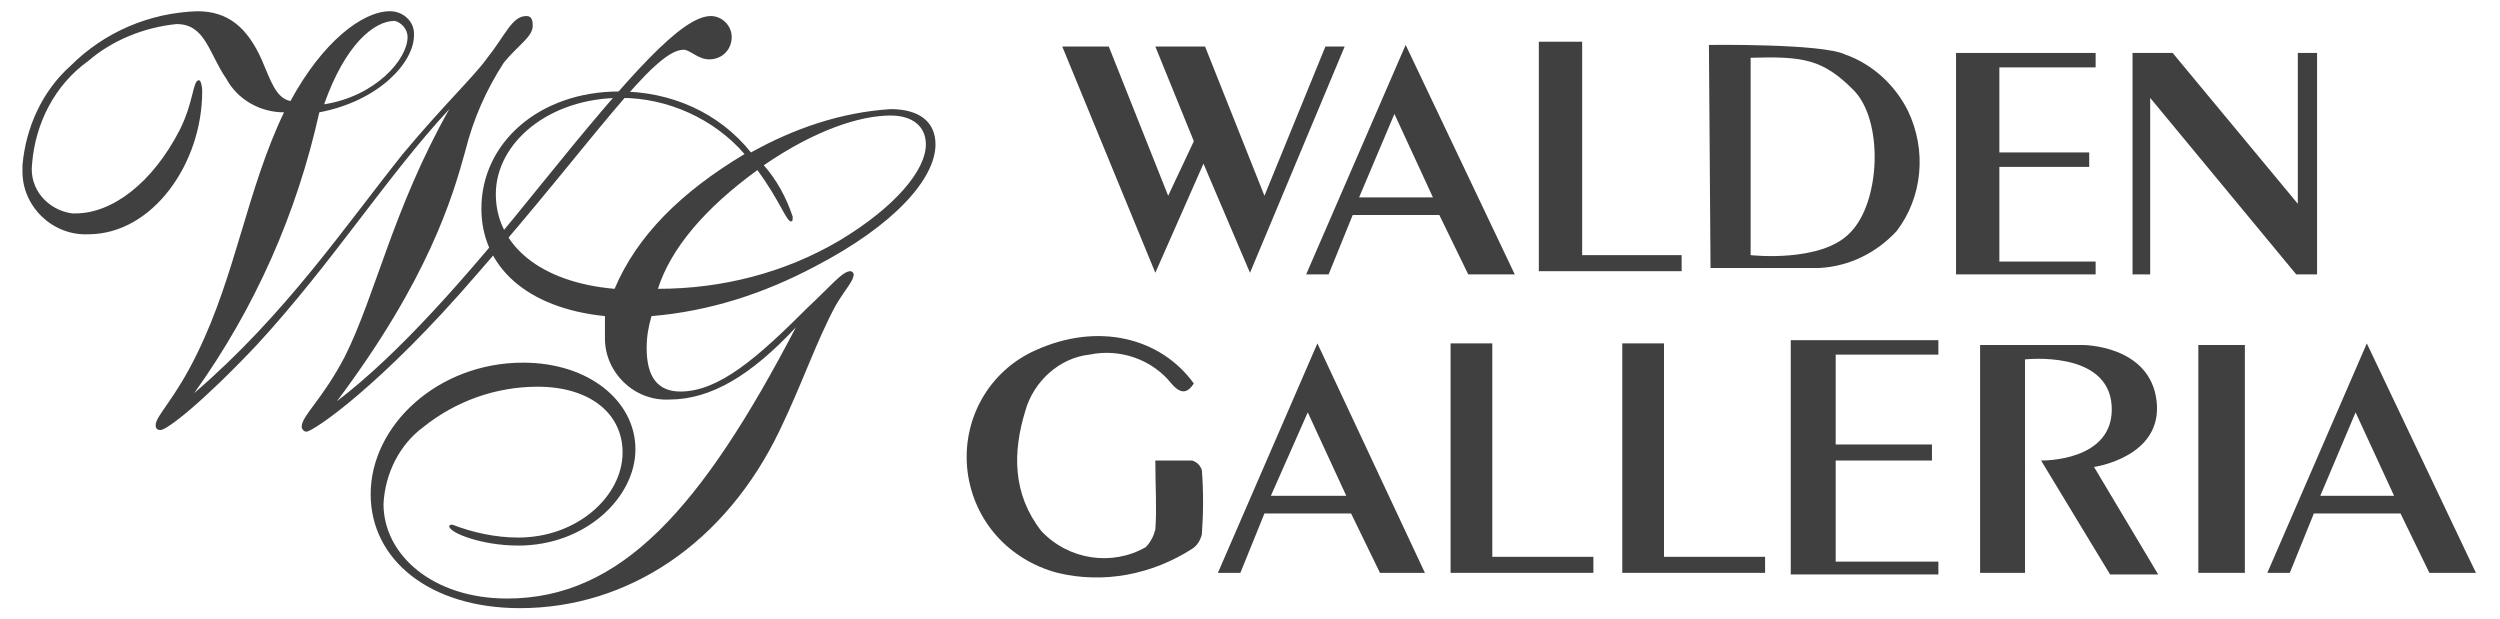 <?xml version="1.0" encoding="utf-8"?>
<!-- Generator: Adobe Illustrator 20.1.0, SVG Export Plug-In . SVG Version: 6.00 Build 0)  -->
<svg version="1.0" id="Layer_1" xmlns="http://www.w3.org/2000/svg" xmlns:xlink="http://www.w3.org/1999/xlink" x="0px" y="0px"
	 viewBox="0 0 155.8 38.6" style="enable-background:new 0 0 155.8 38.6;" xml:space="preserve">
<style type="text/css">
	.st0{fill:#404041;}
</style>
<title>Asset 1</title>
<g id="Layer_2">
	<g id="Layer_1-2">
		<path class="st0" d="M25.1,9.6c2.5-3,4.4-4.8,5.2-5.9C31.5,2.2,31.9,1,32.8,1c0.3,0,0.4,0.2,0.4,0.6c0,0.7-0.9,1.2-1.8,2.3
			c-1.1,1.7-1.9,3.5-2.4,5.5c-0.8,2.9-2.3,8-8,15.6c3.8-2.9,7.9-7.5,12.8-13.6C39.3,4.6,42.5,1,44.3,1c0.7,0,1.3,0.6,1.3,1.3
			c0,0.8-0.6,1.4-1.4,1.4c-0.7,0-1.2-0.6-1.6-0.6c-1.9,0-5.7,5.8-12.8,13.9c-6.1,7.1-10.3,9.9-10.7,9.9c-0.2,0-0.3-0.2-0.3-0.3
			c0-0.7,1.3-1.7,2.7-4.4c1.9-3.8,3-9.2,6.5-15.4c-3.9,4.2-7.3,9.6-12,14.7c-3.4,3.6-5.6,5.3-6,5.3c-0.2,0-0.3-0.1-0.3-0.3
			c0-0.6,1.2-1.6,2.6-4.5c2.4-4.9,3.1-10.2,5.4-15c-1.5,0-2.9-0.8-3.6-2.1C13,3.3,12.8,1.5,11,1.5C9,1.7,7,2.5,5.5,3.8
			C3.4,5.3,2.2,7.7,2,10.2c-0.2,1.6,1,2.9,2.5,3.1c0.1,0,0.2,0,0.2,0c2.3,0,4.8-1.9,6.5-5.2c0.9-1.8,0.8-3.1,1.2-3.1
			c0.1,0,0.2,0.3,0.2,0.7c0,4.5-3.1,8.9-7.1,8.9c-2.2,0.1-4.1-1.7-4.1-3.9c0-0.1,0-0.3,0-0.4C1.6,8,2.6,5.7,4.4,4.1
			c2.1-2.1,4.9-3.3,7.9-3.4c1.9,0,3.1,1,4,3c0.6,1.4,0.9,2.4,1.8,2.6c2-3.7,4.5-5.6,6.2-5.6c0.8,0,1.5,0.6,1.5,1.4c0,0,0,0.1,0,0.1
			c0,1.7-2.2,4.1-5.9,4.8c-1.4,6.3-4,12.2-7.8,17.5C17.8,19.6,21.5,14.1,25.1,9.6 M25.4,2.3c0-0.5-0.4-0.9-0.8-1
			c-1.3,0-3.1,1.5-4.4,5.2C23.4,6,25.4,3.7,25.4,2.3"/>
		<path class="st0" d="M41.7,24.9c-2.2,0.1-4-1.7-4-3.8c0-0.1,0-0.2,0-0.4c0-0.2,0-0.5,0-1C32.8,19.2,30,16.6,30,13
			c0-4.1,3.6-7.3,8.6-7.3c3.2,0,6.2,1.3,8.2,3.8c2.7-1.5,5.6-2.5,8.7-2.7c1.8,0,2.8,0.8,2.8,2.2c0,2.1-2.5,5-7.5,7.6
			c-3.2,1.7-6.6,2.8-10.2,3.1c-0.2,0.7-0.3,1.3-0.3,2c0,1.8,0.7,2.7,2.1,2.7c2.4,0,4.8-2.1,7.9-5.2c1.5-1.4,2.2-2.3,2.7-2.3
			c0.1,0,0.2,0.1,0.2,0.2c0,0,0,0,0,0c0,0.4-0.5,0.9-1.1,1.9c-1.2,2.2-2.1,4.9-3.5,7.8c-3.4,7.1-9.5,11.1-16.2,11.1
			c-5.6,0-9.3-3-9.3-7.1c0-4.3,4.2-8.2,9.5-8.2c4.1,0,7,2.4,7,5.4s-3.1,6-7.3,6C30,34,28,33.2,28,32.8c0-0.1,0.1-0.1,0.2-0.1
			c1.3,0.5,2.7,0.8,4.1,0.8c3.7,0,6.5-2.6,6.5-5.3c0-2.4-2-4.1-5.3-4.1c-2.6,0-5.1,0.9-7.1,2.5c-1.5,1.1-2.4,2.9-2.5,4.8
			c0,3.2,3.1,5.9,7.7,5.9c7.1,0,12.1-5.6,18-16.9C46.8,23.4,44.3,24.9,41.7,24.9 M46.4,9.6c-1.9-2.2-4.8-3.5-7.7-3.5
			c-4.5,0-7.8,2.8-7.8,6s2.8,5.5,7.4,5.9C39.7,14.7,42.4,12,46.4,9.6 M52.3,15c3.5-2.1,5.4-4.4,5.4-6c0-1.1-0.8-1.8-2.2-1.8
			c-1.9,0-4.7,0.9-7.9,3.1c0.8,0.9,1.4,2,1.8,3.2c0,0.2,0,0.3-0.1,0.3c-0.3,0-0.7-1.3-2.1-3.2c-3.3,2.4-5.4,4.9-6.2,7.4
			C45,18,48.9,17,52.3,15"/>
		<path class="st0" d="M72,28.7c0.8,0,1.5,0,2.3,0c0.3,0.1,0.5,0.3,0.6,0.6c0.1,1.3,0.1,2.6,0,4c-0.1,0.4-0.3,0.7-0.6,0.9
			c-2.5,1.6-5.5,2.2-8.4,1.5c-3-0.8-5.2-3.2-5.6-6.3c-0.4-3.2,1.3-6.3,4.3-7.6c3.8-1.7,7.7-0.8,9.8,2.1c-0.4,0.6-0.8,0.7-1.4,0
			c-1.2-1.5-3.2-2.2-5.1-1.8c-1.9,0.2-3.5,1.7-4,3.5c-0.8,2.6-0.8,5.2,1,7.5c1.7,1.8,4.4,2.2,6.5,1c0.3-0.3,0.5-0.7,0.6-1.1
			C72.1,31.7,72,30.3,72,28.7z"/>
		<polygon class="st0" points="130.6,4.2 130.6,3.3 121.9,3.3 121.9,17.1 130.6,17.1 130.6,16.3 124.6,16.3 124.6,10.4 130.2,10.4 
			130.2,9.5 124.6,9.5 124.6,4.2 		"/>
		<polygon class="st0" points="120.8,22.1 120.8,21.2 111.6,21.2 111.6,35.8 120.8,35.8 120.8,35 114.4,35 114.4,28.7 120.4,28.7 
			120.4,27.7 114.4,27.7 114.4,22.1 		"/>
		<rect x="137" y="21.5" class="st0" width="2.9" height="14.2"/>
		<polygon class="st0" points="144.4,3.3 143.2,3.3 143.2,12.7 135.4,3.3 132.9,3.3 132.9,17.1 134,17.1 134,6.1 143.1,17.1 
			144.4,17.1 		"/>
		<path class="st0" d="M118.9,6.9c-0.8-1.6-2.2-2.9-3.9-3.5c-1.4-0.7-8.5-0.6-8.5-0.6c0-0.2,0.1,13.9,0.1,13.9h6.8
			c1.8-0.1,3.5-0.9,4.8-2.3C119.8,12.3,120.1,9.4,118.9,6.9z M115.3,14.5c-1.8,1.9-6.2,1.4-6.2,1.4V3.6c3.3-0.1,4.5,0.1,6.4,2
			S117.2,12.6,115.3,14.5z"/>
		<polygon class="st0" points="66.2,2.9 69.1,2.9 72.8,12.2 74.4,8.8 72,2.9 75.1,2.9 78.8,12.2 82.6,2.9 83.8,2.9 77.9,17 75,10.2 
			72,17 		"/>
		<path class="st0" d="M87.6,2.8l-6.2,14.3h1.4l1.5-3.7h5.4l1.8,3.7h2.9L87.6,2.8z M84.7,12.3l2.2-5.2l2.4,5.2H84.7z"/>
		<polygon class="st0" points="90.4,21.4 93,21.4 93,34.7 99.3,34.7 99.3,35.7 90.4,35.7 		"/>
		<path class="st0" d="M82.1,21.4l-6.2,14.3h1.4l1.5-3.7h5.4l1.8,3.7h2.8L82.1,21.4z M79.2,30.9l2.3-5.2l2.4,5.2H79.2z"/>
		<path class="st0" d="M147.5,21.4l-6.2,14.3h1.4l1.5-3.7h5.4l1.8,3.7h2.9L147.5,21.4z M144.6,30.9l2.2-5.2l2.4,5.2H144.6z"/>
		<path class="st0" d="M126.2,35.7h-2.8V21.5h6.4c0,0,4.2,0,4.6,3.5s-3.9,4.1-3.9,4.1l4,6.7h-3l-4.3-7.1c0,0,4.6,0.1,4.4-3.4
			s-5.4-2.9-5.4-2.9L126.2,35.7z"/>
		<polygon class="st0" points="101.1,21.4 103.7,21.4 103.7,34.7 110,34.7 110,35.7 101.1,35.7 		"/>
		<polygon class="st0" points="95.9,2.6 98.6,2.6 98.6,15.9 104.8,15.9 104.8,16.9 95.9,16.9 		"/>
	</g>
</g>
</svg>
